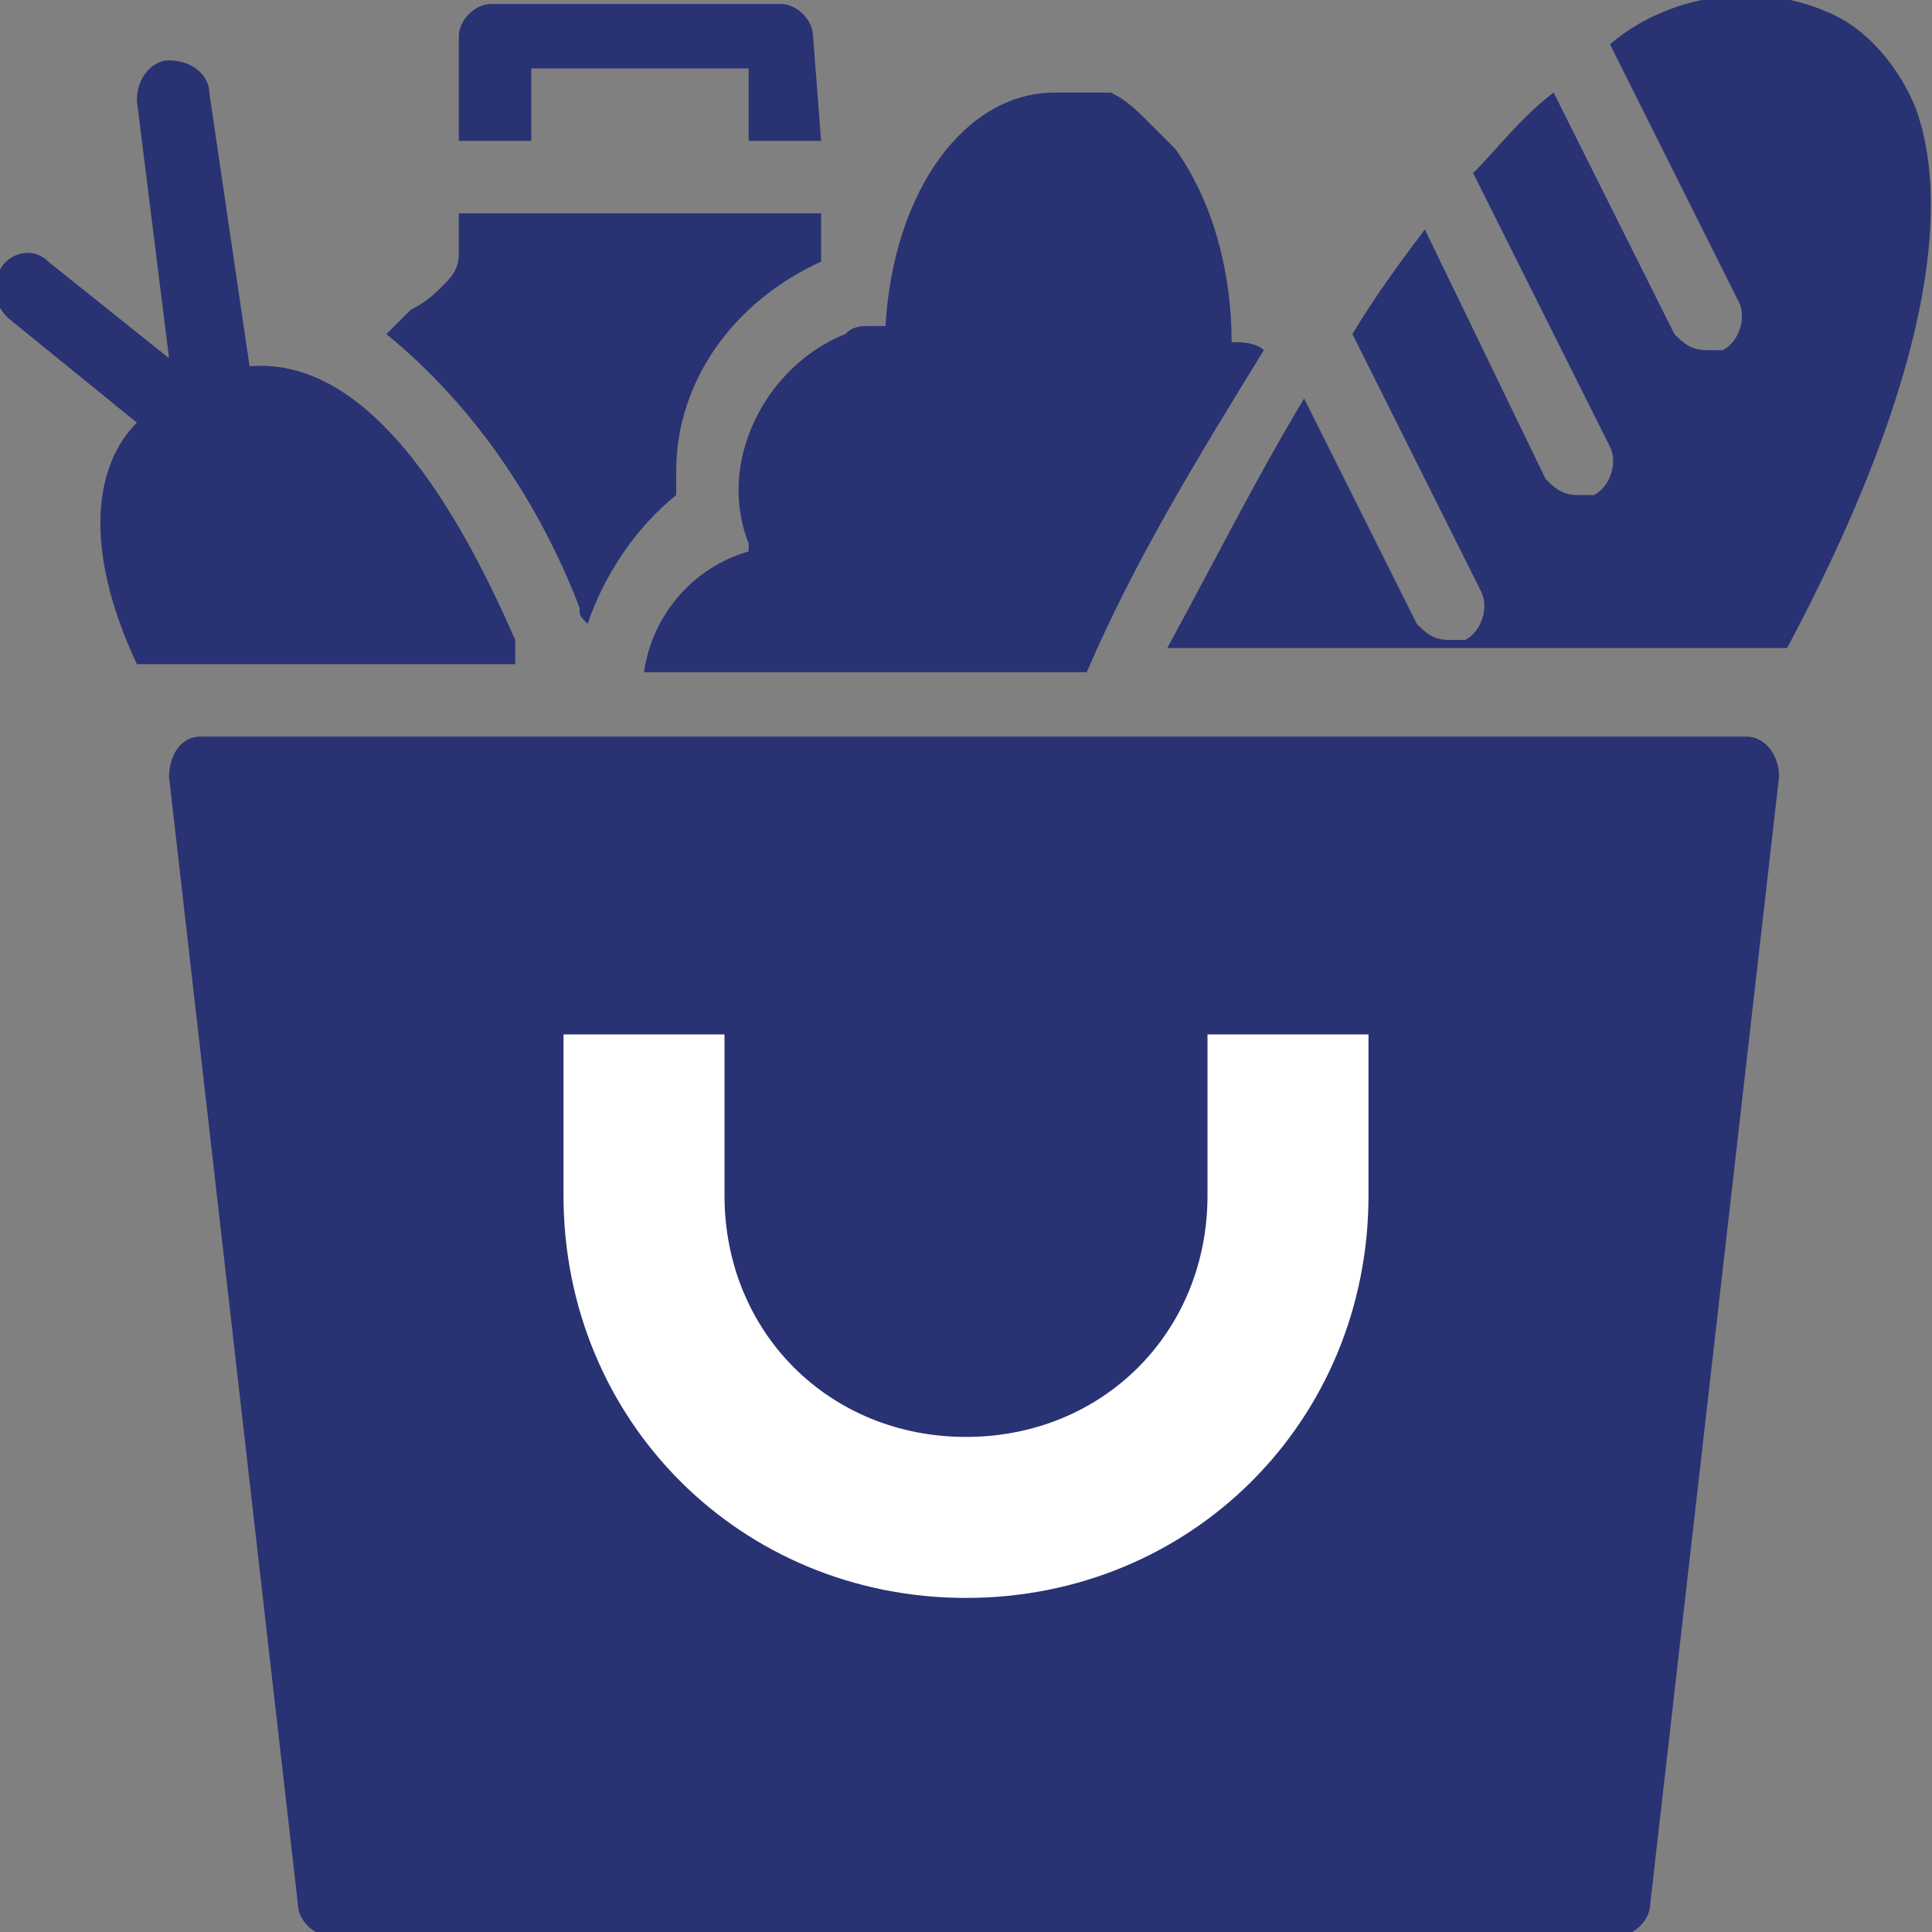 <?xml version="1.0" encoding="utf-8"?>
<!-- Generator: Adobe Illustrator 27.4.1, SVG Export Plug-In . SVG Version: 6.00 Build 0)  -->
<svg version="1.1" id="Calque_1" xmlns="http://www.w3.org/2000/svg" xmlns:xlink="http://www.w3.org/1999/xlink" x="0px" y="0px"
	 viewBox="0 0 24 24" style="enable-background:new 0 0 24 24;" xml:space="preserve">
<rect x="0" y="0" width="24" height="24" fill="#808080" stroke="none"/>
<style type="text/css">
	.st0{fill:#293273;}
	.st1{fill:#FFFFFF;}
</style>
<g id="Groupe_904" transform="translate(-453 -4044.15)">
	<path id="epicerie_1_" class="st0" d="M463.2,4045.9h-4.5v-1.3c0-0.2,0.2-0.4,0.4-0.4l0,0h3.6c0.2,0,0.4,0.2,0.4,0.4L463.2,4045.9z
		 M462.3,4045h-2.7v0.9h2.7V4045z M475.1,4053.8l-1.6,14c0,0.2-0.2,0.4-0.4,0.4h-16c-0.2,0-0.4-0.2-0.4-0.4l-1.6-14
		c0-0.2,0.1-0.5,0.4-0.5c0,0,0,0,0,0h19.2C474.9,4053.3,475.1,4053.5,475.1,4053.8C475.1,4053.7,475.1,4053.7,475.1,4053.8
		L475.1,4053.8z M468.3,4048.4L468.3,4048.4c0-0.8-0.2-1.7-0.7-2.4c-0.1-0.1-0.2-0.2-0.3-0.3c-0.2-0.2-0.3-0.3-0.5-0.4l-0.1,0
		c0,0-0.1,0-0.1,0c0,0-0.1,0-0.1,0l-0.1,0c0,0,0,0,0,0c0,0-0.1,0-0.1,0c-0.1,0-0.1,0-0.2,0c-1.1,0-2,1.2-2.1,2.9c-0.1,0-0.1,0-0.2,0
		c-0.1,0-0.2,0-0.3,0.1c-1,0.4-1.6,1.6-1.2,2.6c0,0,0,0,0,0.1c-0.7,0.2-1.2,0.8-1.3,1.5h5.5c0.6-1.4,1.4-2.7,2.2-4
		C468.6,4048.4,468.4,4048.4,468.3,4048.4L468.3,4048.4z M459.4,4052.1c-1-2.3-2.1-3.5-3.3-3.4l-0.5-3.4c0-0.2-0.2-0.4-0.5-0.4
		c-0.2,0-0.4,0.2-0.4,0.5c0,0,0,0,0,0l0.4,3.2l-1.5-1.2c-0.2-0.2-0.5-0.1-0.6,0.1c-0.1,0.2-0.1,0.4,0.1,0.6l1.6,1.3
		c-0.5,0.5-0.7,1.5,0,3h4.7C459.4,4052.3,459.4,4052.2,459.4,4052.1L459.4,4052.1z M463.2,4047.4
		C463.2,4047.4,463.2,4047.4,463.2,4047.4v-0.6h-4.5v0.5c0,0.2-0.1,0.3-0.2,0.4c-0.1,0.1-0.2,0.2-0.4,0.3c-0.1,0.1-0.2,0.2-0.3,0.3
		c1.1,0.9,1.9,2.1,2.4,3.4c0,0.1,0,0.1,0.1,0.2c0.2-0.6,0.6-1.2,1.1-1.6c0-0.1,0-0.2,0-0.3C461.4,4048.9,462.1,4047.9,463.2,4047.4
		L463.2,4047.4z M476.8,4045.5c-0.2-0.5-0.6-1-1.1-1.2c-0.9-0.4-2-0.2-2.7,0.4l1.6,3.2c0.1,0.2,0,0.5-0.2,0.6c0,0,0,0,0,0
		c-0.1,0-0.1,0-0.2,0c-0.2,0-0.3-0.1-0.4-0.2l-1.5-3c-0.4,0.3-0.7,0.7-1,1l1.7,3.4c0.1,0.2,0,0.5-0.2,0.6c0,0,0,0,0,0
		c-0.1,0-0.1,0-0.2,0c-0.2,0-0.3-0.1-0.4-0.2l-1.5-3.1c-0.3,0.4-0.6,0.8-0.9,1.3c0,0,0,0,0,0l1.6,3.2c0.1,0.2,0,0.5-0.2,0.6
		c0,0,0,0,0,0c-0.1,0-0.1,0-0.2,0c-0.2,0-0.3-0.1-0.4-0.2l-1.4-2.8c-0.6,1-1.1,2-1.7,3.1h7.7
		C476.8,4049.2,477.3,4046.9,476.8,4045.5L476.8,4045.5z"/>
	<path id="Tracé_342" class="st1" d="M462,4057h-2v2c0,2.8,2.2,5,5,5c2.8,0,5-2.2,5-5v-2h-2v2c0,1.7-1.3,3-3,3s-3-1.3-3-3V4057z"/>
</g>
</svg>
